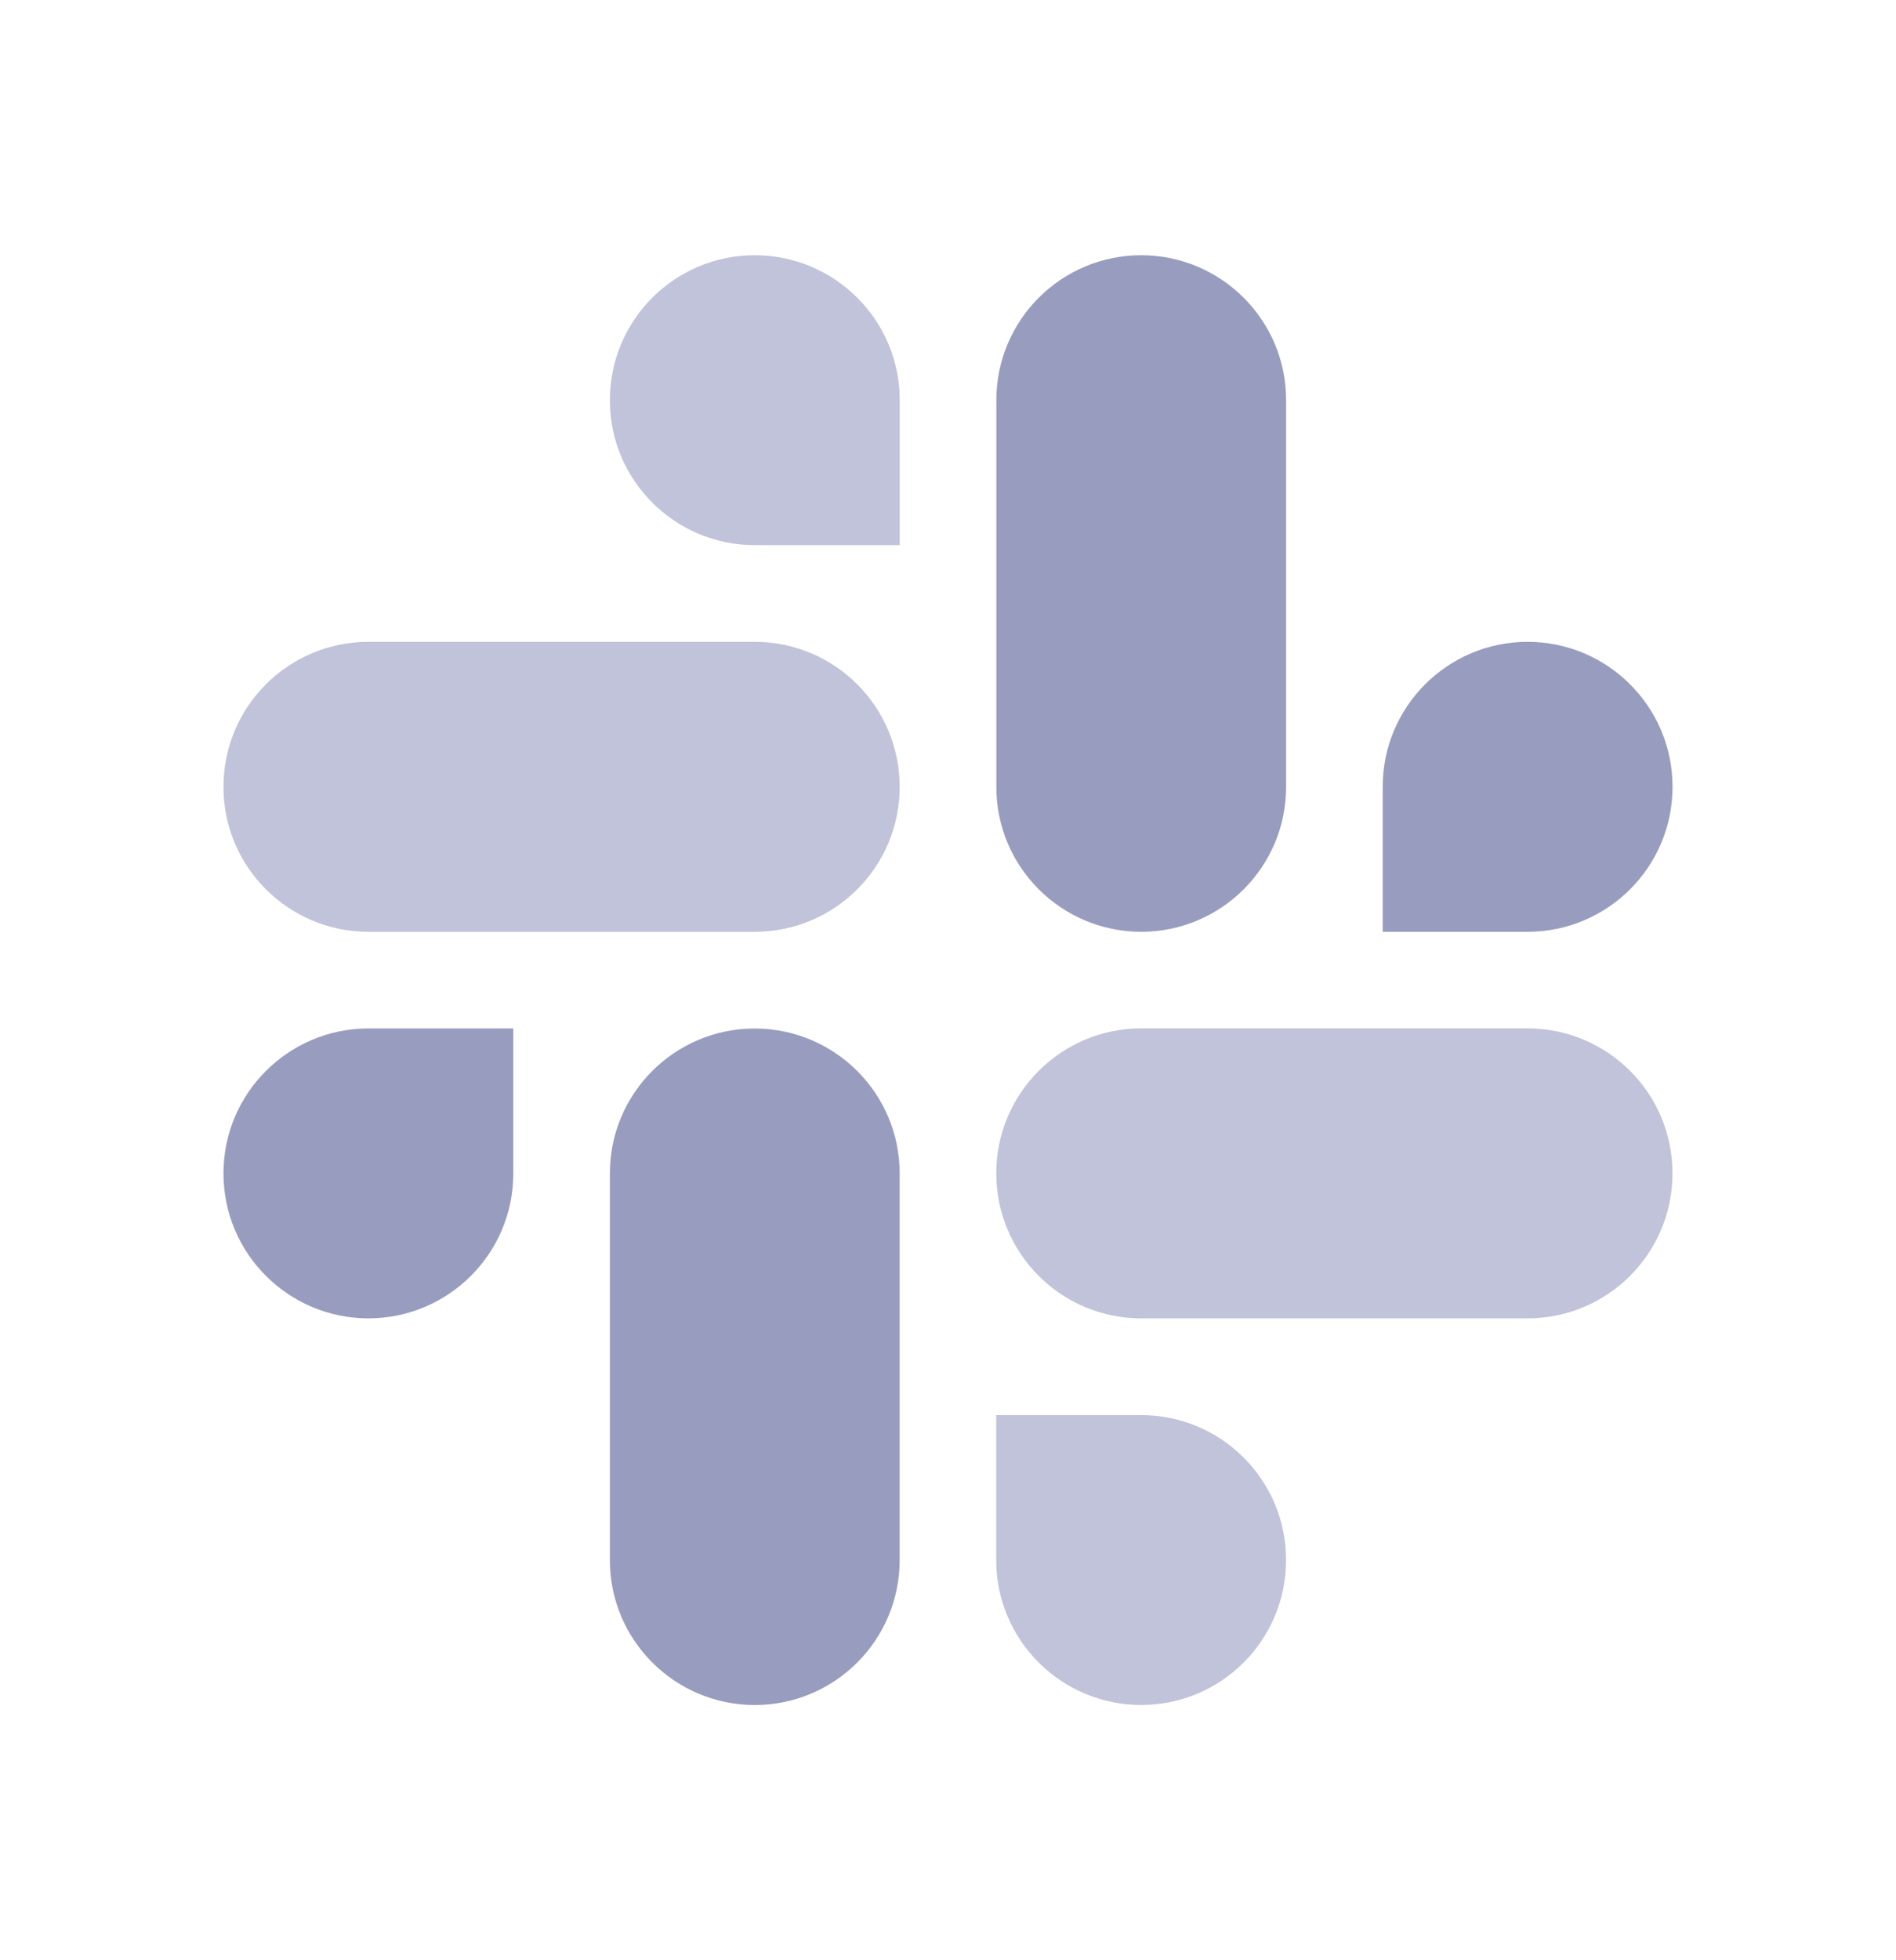 <svg width="30" height="31" viewBox="0 0 30 31" fill="none" xmlns="http://www.w3.org/2000/svg">
<g clip-path="url(#clip0_3727_61634)">
<path fill-rule="evenodd" clip-rule="evenodd" d="M11.942 4.036C10.675 4.037 9.649 5.064 9.65 6.329C9.649 7.593 10.676 8.62 11.943 8.621H14.236V6.33C14.237 5.065 13.211 4.038 11.942 4.036C11.943 4.036 11.943 4.036 11.942 4.036ZM11.942 10.15H5.829C4.562 10.151 3.535 11.178 3.536 12.443C3.534 13.707 4.561 14.734 5.828 14.736H11.942C13.21 14.735 14.236 13.708 14.235 12.444C14.236 11.178 13.21 10.151 11.942 10.15Z" fill="#C0C3D9"/>
<path fill-rule="evenodd" clip-rule="evenodd" d="M26.464 12.443C26.465 11.178 25.438 10.151 24.171 10.15C22.903 10.151 21.877 11.178 21.878 12.443V14.736H24.171C25.438 14.735 26.465 13.708 26.464 12.443ZM20.35 12.443V6.329C20.351 5.065 19.325 4.038 18.058 4.036C16.79 4.037 15.764 5.064 15.765 6.329V12.443C15.763 13.707 16.789 14.734 18.057 14.736C19.324 14.735 20.351 13.708 20.35 12.443Z" fill="#989DBF"/>
<path fill-rule="evenodd" clip-rule="evenodd" d="M18.056 26.963C19.324 26.963 20.35 25.936 20.349 24.671C20.35 23.406 19.324 22.38 18.056 22.379H15.763V24.671C15.762 25.935 16.789 26.962 18.056 26.963ZM18.056 20.849H24.17C25.438 20.848 26.464 19.821 26.463 18.556C26.465 17.291 25.439 16.265 24.171 16.263H18.057C16.79 16.264 15.763 17.291 15.764 18.555C15.763 19.821 16.789 20.848 18.056 20.849V20.849Z" fill="#C0C3D9"/>
<path fill-rule="evenodd" clip-rule="evenodd" d="M3.536 18.556C3.535 19.821 4.562 20.848 5.829 20.849C7.097 20.848 8.123 19.821 8.122 18.556V16.264H5.829C4.562 16.265 3.535 17.292 3.536 18.556ZM9.65 18.556V24.671C9.648 25.935 10.675 26.962 11.942 26.964C13.21 26.963 14.236 25.936 14.235 24.671V18.558C14.237 17.294 13.211 16.267 11.943 16.265C10.675 16.265 9.649 17.292 9.65 18.556C9.65 18.558 9.65 18.556 9.65 18.556Z" fill="#989DBF"/>
</g>
<defs>
<clipPath id="clip0_3727_61634">
<rect width="23.28" height="23.28" fill="white" transform="translate(3.36 3.86)"/>
</clipPath>
</defs>
</svg>
